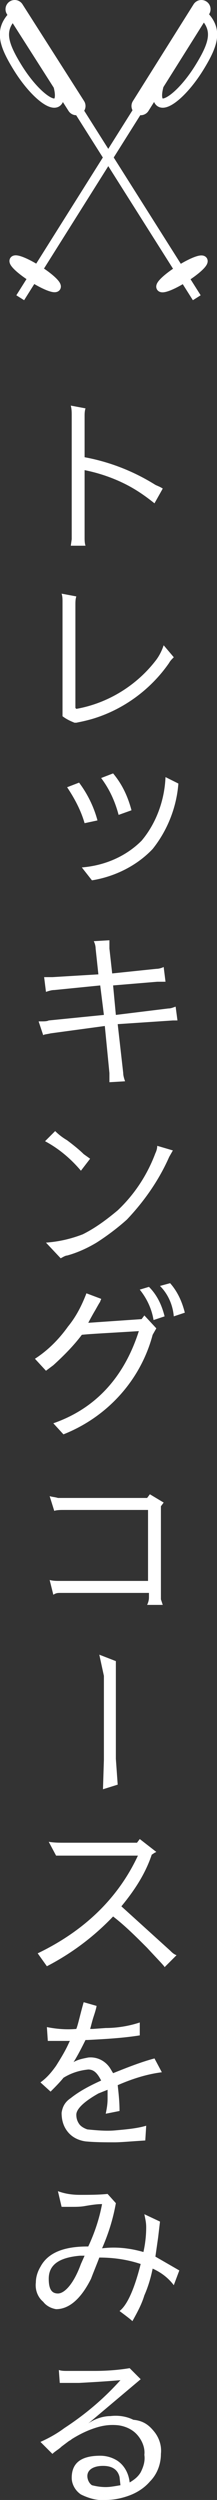 <?xml version="1.0" encoding="utf-8"?>
<!-- Generator: Adobe Illustrator 25.0.0, SVG Export Plug-In . SVG Version: 6.00 Build 0)  -->
<svg version="1.1" id="レイヤー_1" xmlns="http://www.w3.org/2000/svg" xmlns:xlink="http://www.w3.org/1999/xlink" x="0px"
	 y="0px" width="23.6px" height="271.2px" viewBox="0 0 23.6 271.2" style="enable-background:new 0 0 23.6 271.2;"
	 xml:space="preserve">
<rect x="0" y="0" width="23.6" height="271.2" fill="#333333" stroke="none"/>
<style type="text/css">
	.st0{fill:#FFFFFF;}
	.st1{fill:none;stroke:#FFFFFF;stroke-miterlimit:10;}
	.st2{fill:none;stroke:#FFFFFF;stroke-width:2;stroke-linecap:round;stroke-linejoin:round;}
	.st3{fill:none;stroke:#FFFFFF;stroke-width:1;stroke-miterlimit:10.001;}
	.st4{fill:none;stroke:#FFFFFF;stroke-linecap:round;stroke-linejoin:round;}
</style>
<g id="レイヤー_2_1_">
	<g id="trekkingMAPのコピー">
		<g>
			<g>
				<path class="st0" d="M17.7,53l-0.9,1.6c-1-0.8-2-1.5-3.2-2.1c-1.4-0.7-2.9-1.2-4.4-1.5v7.3c0,0.3,0,0.6,0.1,0.9H7.7l0.1-0.7
					V45.1c0-0.4,0-0.7-0.1-1.1l1.6,0.3c-0.1,0.3-0.1,0.6-0.1,0.8v4.5c2.7,0.5,5.3,1.5,7.7,3C17.1,52.7,17.4,52.8,17.7,53z"/>
				<path class="st0" d="M8.3,78.4H8.1c-0.5-0.2-0.9-0.4-1.3-0.7V65.3c0-0.3,0-0.6-0.1-0.9l1.6,0.3c-0.1,0.3-0.1,0.6-0.1,0.9v11.2
					l0.1,0.1c3.4-0.6,6.5-2.5,8.6-5.2c0.4-0.5,0.7-1.1,0.9-1.7l1.1,1.3c-0.2,0.2-0.4,0.4-0.5,0.6c-2,2.9-5,5.1-8.4,6.1
					C9.3,78.2,8.8,78.3,8.3,78.4z"/>
				<path class="st0" d="M7.3,85.4l1.3-0.5c0.9,1.2,1.6,2.6,2,4.1l-1.4,0.3C8.8,87.9,8.1,86.6,7.3,85.4z M10,95.5l-1.1-1.4
					c2.5-0.2,4.8-1.2,6.5-2.9c1.6-1.9,2.5-4.4,2.6-6.9l1.4,0.7c-0.2,2.6-1.2,5.1-2.8,7.1C14.9,93.9,12.5,95.1,10,95.5z M14.3,87.9
					l-1.4,0.5c-0.4-1.5-1-2.8-1.9-4l1.3-0.5C13.3,85.1,13.9,86.4,14.3,87.9z"/>
				<path class="st0" d="M12.8,111.1l0.6,5.3c0,0.3,0.1,0.6,0.2,0.9l-1.7,0.1v-0.2c0-0.2,0-0.4,0-0.8l-0.5-5.1l-5.9,0.8
					c-0.4,0.1-0.7,0.1-0.8,0.2l-0.5-1.5c0.1,0,0.2,0,0.3,0c0.3,0,0.6,0,0.8-0.1l6-0.6l-0.4-3.2l-5,0.5c-0.3,0-0.6,0.1-0.9,0.2
					L4.8,106h0.4c0.2,0,0.3,0,0.5,0l5-0.3l-0.3-2.8c0-0.3-0.1-0.6-0.2-0.8l1.7-0.1c0,0.1,0,0.1,0,0.2c0,0.1,0,0.3,0,0.7l0.3,2.7
					l4.8-0.5c0.3,0,0.6-0.1,0.8-0.2l0.2,1.6h-0.5h-0.4l-4.8,0.4l0.3,3.2l5.7-0.7c0.3,0,0.5-0.1,0.8-0.2l0.2,1.5h-0.5L12.8,111.1z"/>
				<path class="st0" d="M9.8,125.7l-1,1.3c-1.1-1.3-2.4-2.4-3.9-3.2l1.1-1.1c0.4,0.4,0.8,0.7,1.3,1c0.8,0.6,1.4,1.1,1.8,1.5
					L9.8,125.7z M6.6,136.5L5,134.8c1.4-0.1,2.7-0.4,4-0.9c1.4-0.7,2.6-1.6,3.8-2.6c1.8-1.7,3.2-3.8,4.1-6.2
					c0.1-0.2,0.2-0.5,0.2-0.8l1.7,0.5l-0.4,0.7c-1.1,2.5-2.7,4.8-4.6,6.8c-1,0.9-2.2,1.8-3.3,2.5c-1,0.6-2.1,1.1-3.2,1.4
					C7.1,136.2,6.8,136.4,6.6,136.5z"/>
				<path class="st0" d="M5,148.7l-1.2-1.3c1.4-0.9,2.6-2.1,3.6-3.5c0.9-1.1,1.5-2.3,2-3.6l1.6,0.6c0,0.1-0.1,0.2-0.1,0.3
					c-0.2,0.3-0.4,0.7-0.7,1.2c-0.4,0.7-0.6,1.1-0.6,1.1l5.8-0.4l0.3-0.4l1.3,1.4l-0.4,0.7c-1.3,4.9-4.9,8.9-9.7,10.8l-1.1-1.2
					c4.6-1.6,7.7-5,9.3-10c-3.2,0.2-5.3,0.3-6.2,0.4c-0.9,1.2-2,2.3-3.1,3.3L5,148.7z M15.2,139.9l1-0.3c0.9,0.9,1.4,2,1.7,3.2
					l-1.2,0.4C16.5,142,16,140.9,15.2,139.9z M17.4,139.5l1.1-0.3c0.8,0.9,1.3,2,1.6,3.2l-1.2,0.4C18.8,141.6,18.3,140.4,17.4,139.5
					z"/>
				<path class="st0" d="M17.7,174.1H16c0.1-0.2,0.2-0.5,0.2-0.8v-0.5H6.6c-0.3,0-0.5,0-0.8,0.2l-0.4-1.6c0.4,0.1,0.7,0.1,1.1,0.1
					h9.6v-7.7H6.9c-0.3,0-0.7,0-1,0.1l-0.5-1.6c0.3,0.1,0.6,0.1,0.9,0.2H16l0.3-0.4l1.5,0.9l-0.3,0.4v10.1L17.7,174.1z"/>
				<path class="st0" d="M12.6,180.2v10.6l0.2,2.8l-1.6,0.5l0.1-3.2v-9.1l-0.5-2.3L12.6,180.2z"/>
				<path class="st0" d="M6.1,201.3l-0.8-1.5c0.6,0.1,1.1,0.1,1.7,0.1h7.9l0.3-0.4l1.8,1.4l-0.2,0.1l-0.3,0.2
					c-0.7,2.1-1.9,3.9-3.3,5.6l5.3,4.8c0.2,0.2,0.4,0.4,0.7,0.5l-1.3,1.3c0-0.1-0.7-0.8-1.9-2.1c-1.2-1.2-2.4-2.4-3.7-3.4
					c-2.1,2.2-4.5,4-7.2,5.4l-1-1.4c5.2-2.5,8.8-6.1,10.9-10.6H7.3C6.9,201.3,6.5,201.3,6.1,201.3z"/>
				<path class="st0" d="M9.5,231c1,0.1,2.1,0.2,3.1,0.1c1.1-0.1,2.3-0.2,3.3-0.5l-0.1,1.6c-1.6,0.1-2.7,0.2-3.3,0.2
					c-1.1,0-2.1,0-3.2-0.1c-0.7-0.1-1.4-0.4-1.9-1s-0.7-1.3-0.7-2.1c0.1-0.7,0.4-1.2,1-1.6c1-0.8,2.2-1.4,3.3-1.9
					c-0.4-0.8-0.8-1.2-1.4-1.2c-1,0.1-1.9,0.4-2.7,0.9c-0.4,0.5-0.9,1-1.4,1.5l-1.1-1c0.7-0.5,1.2-1.1,1.7-1.8
					c0.5-0.8,1-1.6,1.4-2.5l0.1-0.2h-1h-1H5.2l-0.1-1.5c1,0.2,2.1,0.3,3.2,0.2l0,0c0.2-0.5,0.4-1.5,0.8-2.9l1.4,0.4
					c0,0.1-0.1,0.5-0.3,1.1s-0.3,1.1-0.4,1.4h0.3l1.4-0.1c1.2,0,2.5-0.2,3.7-0.6v1.4c-1.9,0.3-3.8,0.4-5.7,0.5H9.3
					c-0.4,0.8-0.8,1.6-1.3,2.4c0.5-0.3,1.1-0.4,1.6-0.5c1-0.1,1.9,0.4,2.4,1.2l0.3,0.5c1.5-0.6,3-1.2,4.5-1.6l0.8,1.5
					c-1.6,0.2-3.2,0.7-4.8,1.4c0.1,0.9,0.2,1.8,0.2,2.8l-1.5,0.3c0.1-0.5,0.2-1,0.2-1.6c0-0.3,0-0.7,0-1l-1,0.4
					c-1.6,0.9-2.4,1.7-2.4,2.3c0,0.4,0.1,0.7,0.3,1C8.8,230.7,9.2,230.9,9.5,231z"/>
				<path class="st0" d="M15.6,244.3c0.2-0.9,0.3-1.8,0.3-2.7c0-0.5-0.1-0.9-0.2-1.4l1.7,0.8l-0.2,1.7c-0.1,0.7-0.2,1.4-0.3,2.1
					l2.6,1.5l-0.6,1.6c-0.6-0.8-1.4-1.4-2.3-1.8c-0.2,1-0.5,2-0.9,2.9c-0.3,1-0.8,1.9-1.3,2.8c-0.2-0.2-0.6-0.5-1.4-1.1
					c0.8-0.6,1.6-2.3,2.3-5.1c-1.5-0.5-3-0.7-4.5-0.7c-0.3,0.8-0.6,1.5-0.9,2.3c-1.1,2.2-2.4,3.3-3.8,3.3l0,0
					c-0.6-0.1-1.1-0.4-1.4-0.8c-0.6-0.5-0.9-1.3-0.8-2.1c0-0.6,0.2-1.2,0.5-1.7c0.8-1.5,2.5-2.2,5.1-2.2h0.1c0.7-1.5,1.2-3,1.5-4.6
					c-0.6,0-1.2,0.1-1.8,0.2c-0.5,0.1-1,0.1-1.5,0.1H6.7l-0.4-1.7c0.8,0.3,1.6,0.4,2.4,0.4c1,0,2,0,3-0.1l0,0l0.9,1
					c-0.3,1.7-0.8,3.3-1.5,4.9C12.7,243.7,14.2,243.9,15.6,244.3z M5.3,247.2c0,1.1,0.3,1.6,1,1.6s1.7-1,2.5-3.2l0.4-0.9H8.7
					C6.4,244.9,5.3,245.7,5.3,247.2z"/>
				<path class="st0" d="M16.7,263.7c0.6,0.7,0.9,1.6,0.8,2.5c0,1.1-0.4,2.2-1.2,3c-0.6,0.7-1.4,1.2-2.2,1.5
					c-0.8,0.3-1.7,0.5-2.6,0.5c-0.9,0.1-1.9-0.2-2.7-0.6c-0.6-0.4-1-1.1-1-1.8c0-1.6,1-2.4,3.1-2.4c0.7,0,1.3,0.2,1.8,0.5
					c0.8,0.5,1.3,1.4,1.4,2.4c0.5-0.3,0.9-0.6,1.2-1.1c0.3-0.6,0.5-1.2,0.4-1.9c0.1-0.8-0.3-1.7-0.9-2.3c-0.5-0.5-1.2-0.8-1.9-0.9
					c-0.9-0.1-1.7,0-2.6,0.3c-0.9,0.3-1.7,0.7-2.5,1.2c0,0-0.1,0.1-0.3,0.2l-0.4,0.3l-0.4,0.3c-0.3,0.3-0.7,0.5-1,0.8l-1.3-1.3
					c0.9-0.4,1.8-0.9,2.6-1.5c2.3-1.5,4.3-3.2,6.1-5.2c-1.1,0.1-2.6,0.2-4.5,0.3H6.5l-0.1-1.4c0.3,0.1,0.6,0.1,0.9,0.1
					c0.2,0,0.7,0,1.5,0h1.5c1.3,0,2.6-0.1,3.8-0.3l1.2,1.2l-5.7,4.8c0.7-0.5,1.6-0.8,2.4-0.8c0.8-0.1,1.7,0,2.5,0.4
					C15.6,262.6,16.2,263.1,16.7,263.7z M11.5,269.8c0.5,0,1-0.1,1.6-0.2l-0.1-0.9c-0.2-0.8-0.8-1.2-1.8-1.2s-1.7,0.4-1.7,1.1
					c0,0.4,0.2,0.8,0.5,1C10.4,269.7,10.9,269.8,11.5,269.8z"/>
			</g>
			<g>
				<line class="st1" x1="21.9" y1="1" x2="2.2" y2="32.3"/>
				<line class="st2" x1="21.9" y1="1" x2="15.3" y2="11.5"/>
				
					<ellipse transform="matrix(0.534 -0.845 0.845 0.534 -23.302 17.051)" class="st3" cx="3.8" cy="29.7" rx="0.5" ry="2.7"/>
				<path class="st4" d="M19,5.6c-1.6,2.6-2.3,5-1.6,5.5s2.7-1.2,4.3-3.8s2-4.1,0.4-5.7"/>
			</g>
			<g>
				<line class="st1" x1="1.6" y1="1" x2="21.4" y2="32.3"/>
				<line class="st2" x1="1.6" y1="1" x2="8.3" y2="11.5"/>
				
					<ellipse transform="matrix(0.845 -0.534 0.534 0.845 -12.802 15.188)" class="st3" cx="19.8" cy="29.7" rx="2.7" ry="0.5"/>
				<path class="st4" d="M4.6,5.6c1.6,2.6,2.3,5,1.6,5.5S3.5,9.9,1.9,7.3s-2-4.1-0.4-5.7"/>
			</g>
		</g>
	</g>
</g>
</svg>
